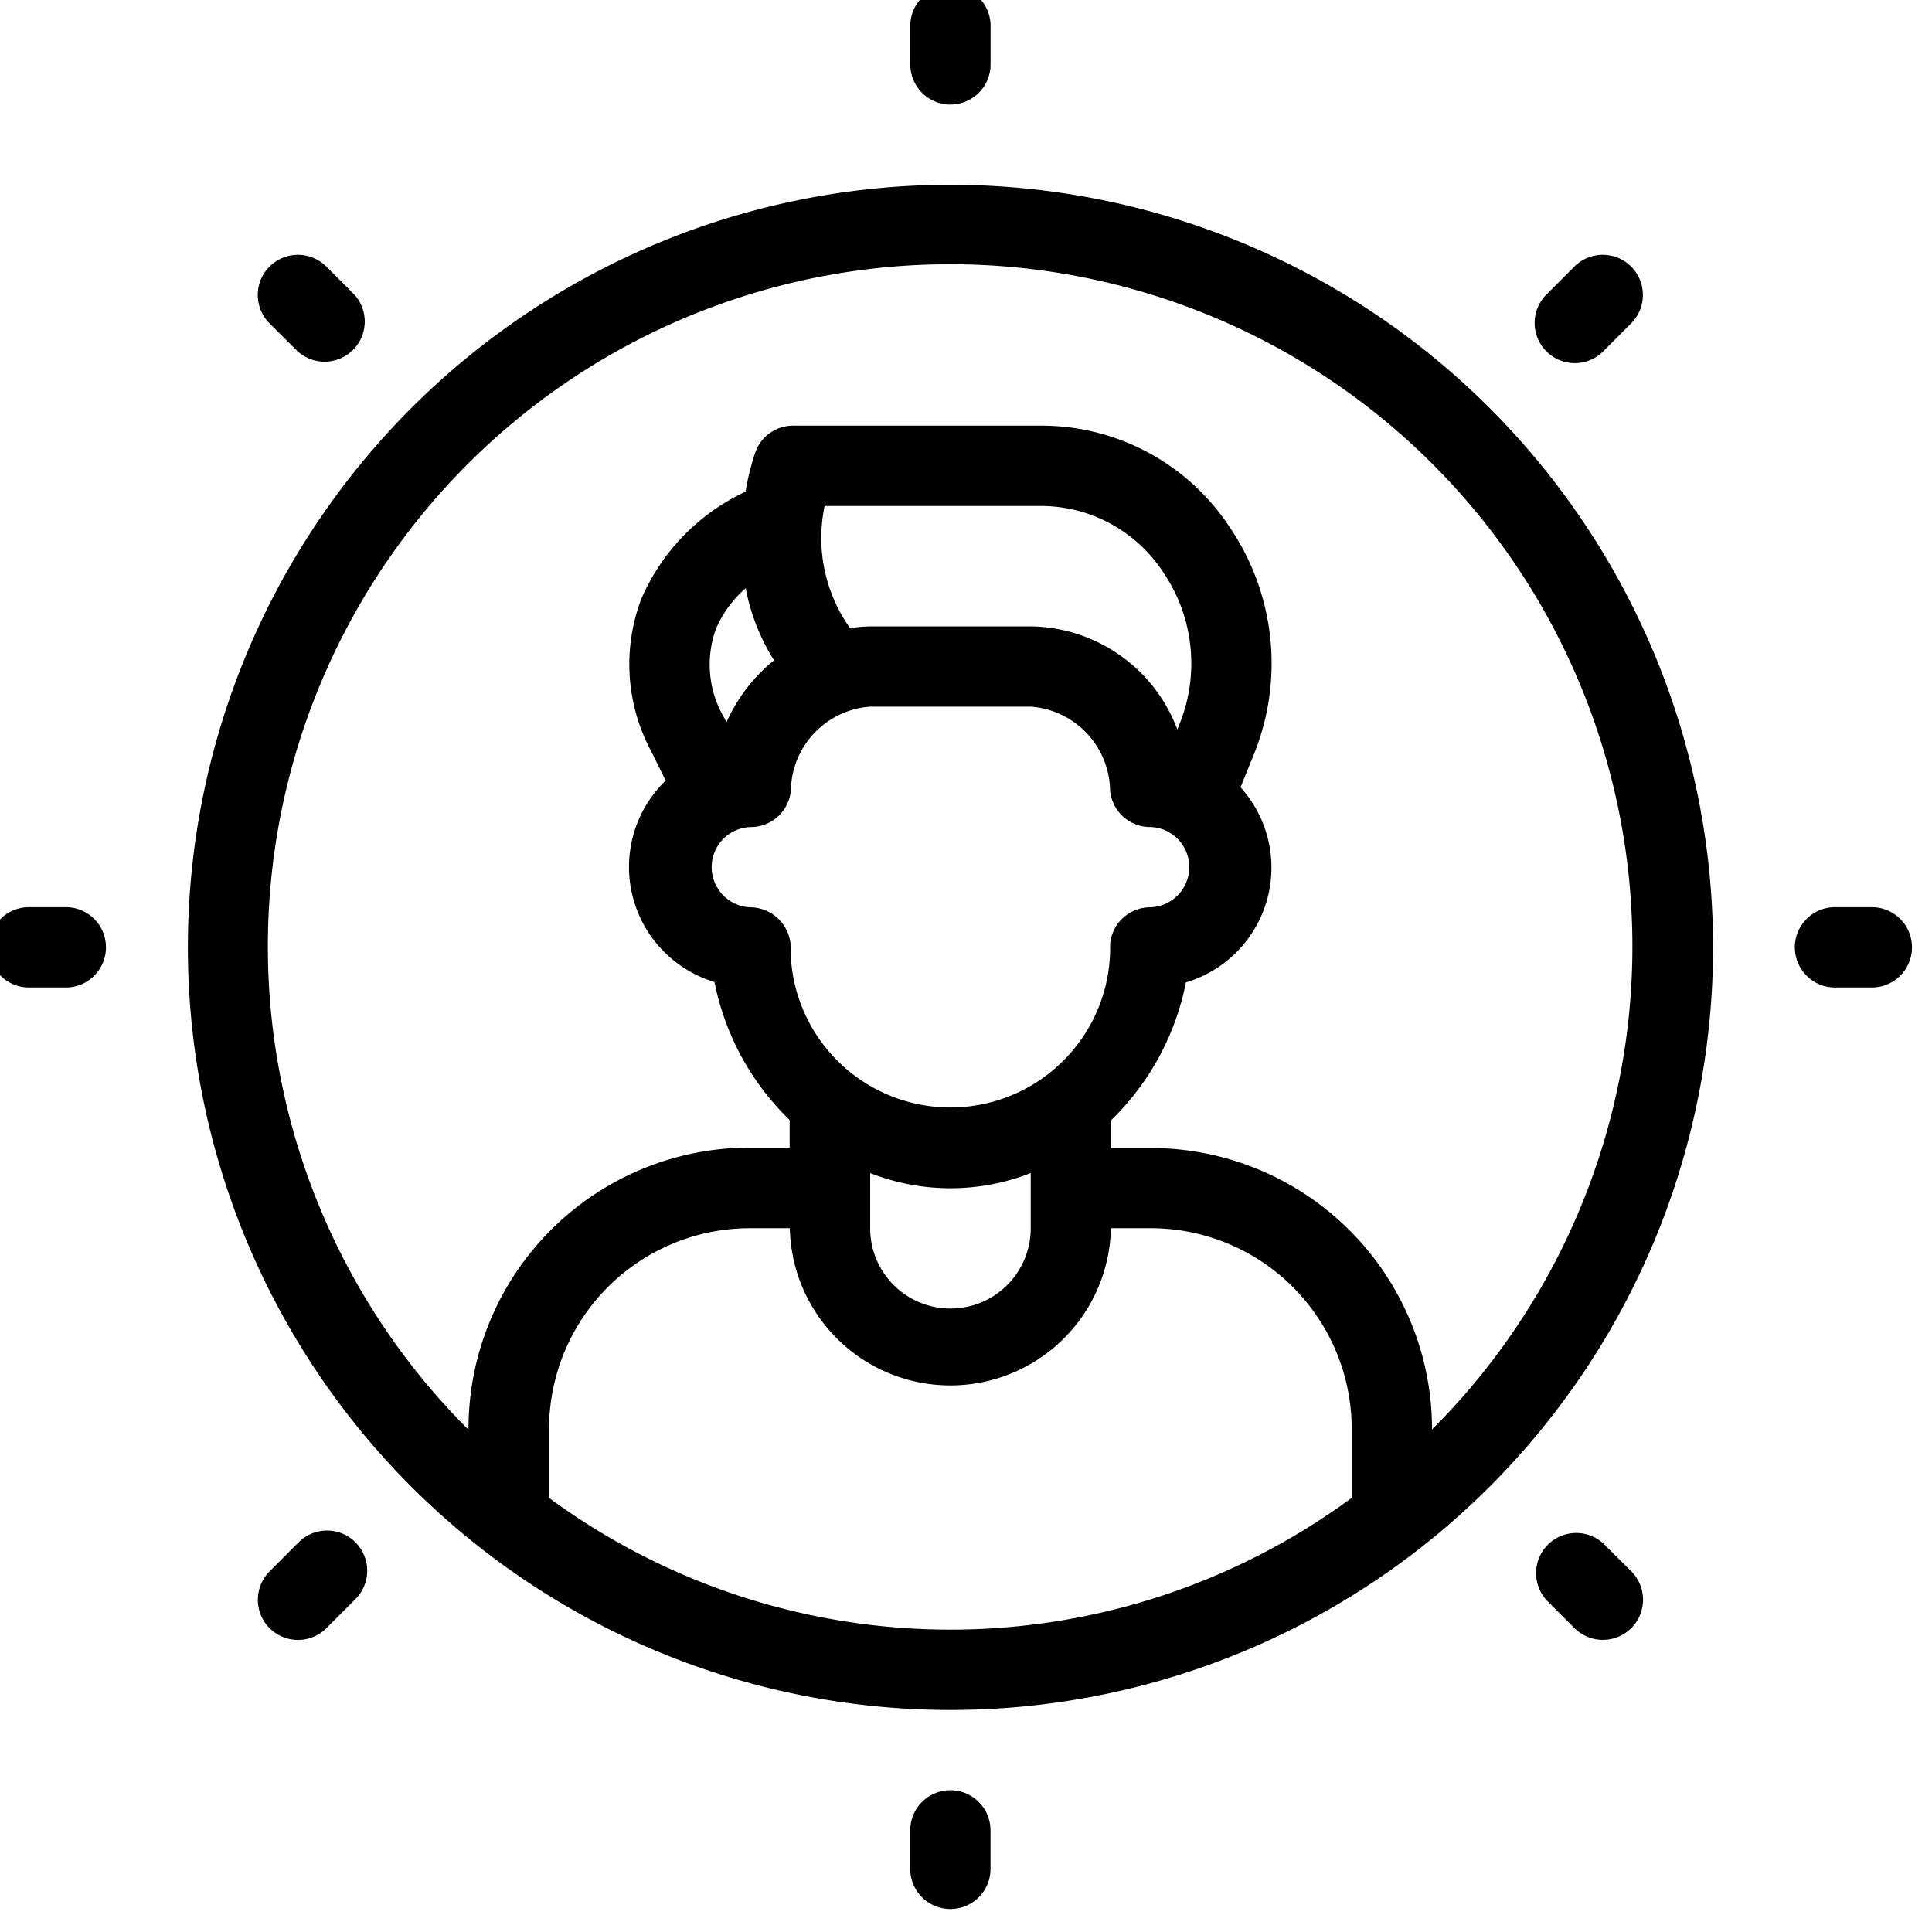 <svg xmlns="http://www.w3.org/2000/svg" width="28" height="28" viewBox="0 0 28 28">
    <defs>
      <clipPath id="a">
        <path fill="none" d="M.186.205h28v28h-28z"/>
      </clipPath>
    </defs>
    <g clip-path="url(#a)" transform="translate(-.186 -.205)">
      <path d="M13.96 2.883a11.052 11.052 0 1 0 11.053 11.052A11.052 11.052 0 0 0 13.96 2.883m-5.817 19.03v-1a2.912 2.912 0 0 1 2.908-2.908h.582a2.327 2.327 0 0 0 4.653 0h.582a2.912 2.912 0 0 1 2.908 2.908v1a9.812 9.812 0 0 1-11.633 0m2.85-13.186a2.984 2.984 0 0 0 .411 1.047 2.43 2.43 0 0 0-.69.9l-.039-.078a1.52 1.52 0 0 1-.112-1.279 1.631 1.631 0 0 1 .431-.588m1.144-1.191h3.134a2.117 2.117 0 0 1 1.771.959 2.347 2.347 0 0 1 .241 2.193l-.035.088a2.3 2.3 0 0 0-2.126-1.495h-2.326a2.164 2.164 0 0 0-.291.026 2.254 2.254 0 0 1-.369-1.771m-1.071 4.653a.582.582 0 0 0 .582-.537 1.239 1.239 0 0 1 1.149-1.208h2.326a1.239 1.239 0 0 1 1.151 1.208.582.582 0 0 0 .582.537h.013a.582.582 0 0 1-.012 1.163.582.582 0 0 0-.582.537 2.316 2.316 0 1 1-4.631 0 .593.593 0 0 0-.592-.537.582.582 0 0 1 .014-1.163m1.731 5.015a3.188 3.188 0 0 0 2.327 0v.8a1.163 1.163 0 0 1-2.327 0Zm8.143 3.726v-.017a4.076 4.076 0 0 0-4.072-4.072h-.582v-.4a3.815 3.815 0 0 0 1.087-2 1.737 1.737 0 0 0 .792-2.828l.2-.494a3.514 3.514 0 0 0-.358-3.277 3.264 3.264 0 0 0-2.733-1.47H11.68a.581.581 0 0 0-.547.385 3.637 3.637 0 0 0-.142.572 3.047 3.047 0 0 0-1.51 1.552 2.669 2.669 0 0 0 .152 2.228l.2.407a1.741 1.741 0 0 0 .708 2.919 3.817 3.817 0 0 0 1.089 2v.4h-.582a4.076 4.076 0 0 0-4.072 4.072v.017a9.888 9.888 0 1 1 13.96 0M13.96 1.72a.582.582 0 0 0 .582-.582V.557a.582.582 0 0 0-1.163 0v.582a.582.582 0 0 0 .582.582"/>
      <path d="M13.96 26.15a.582.582 0 0 0-.582.582v.582a.582.582 0 0 0 1.163 0v-.582a.582.582 0 0 0-.582-.582M1.163 13.353H.582a.582.582 0 0 0 0 1.163h.582a.582.582 0 0 0 0-1.163M27.338 13.353h-.582a.582.582 0 0 0 0 1.163h.582a.582.582 0 0 0 0-1.163M4.5 5.297a.582.582 0 0 0 .822-.822l-.412-.412a.582.582 0 0 0-.823.823ZM23.42 22.572a.582.582 0 0 0-.822.822l.412.412a.582.582 0 0 0 .823-.823ZM4.499 22.572l-.411.412a.582.582 0 0 0 .823.823l.411-.412a.582.582 0 1 0-.823-.822M23.008 5.468a.581.581 0 0 0 .412-.17l.411-.412a.582.582 0 0 0-.823-.823l-.411.412a.582.582 0 0 0 .411.993"/>
    </g>
  </svg>
